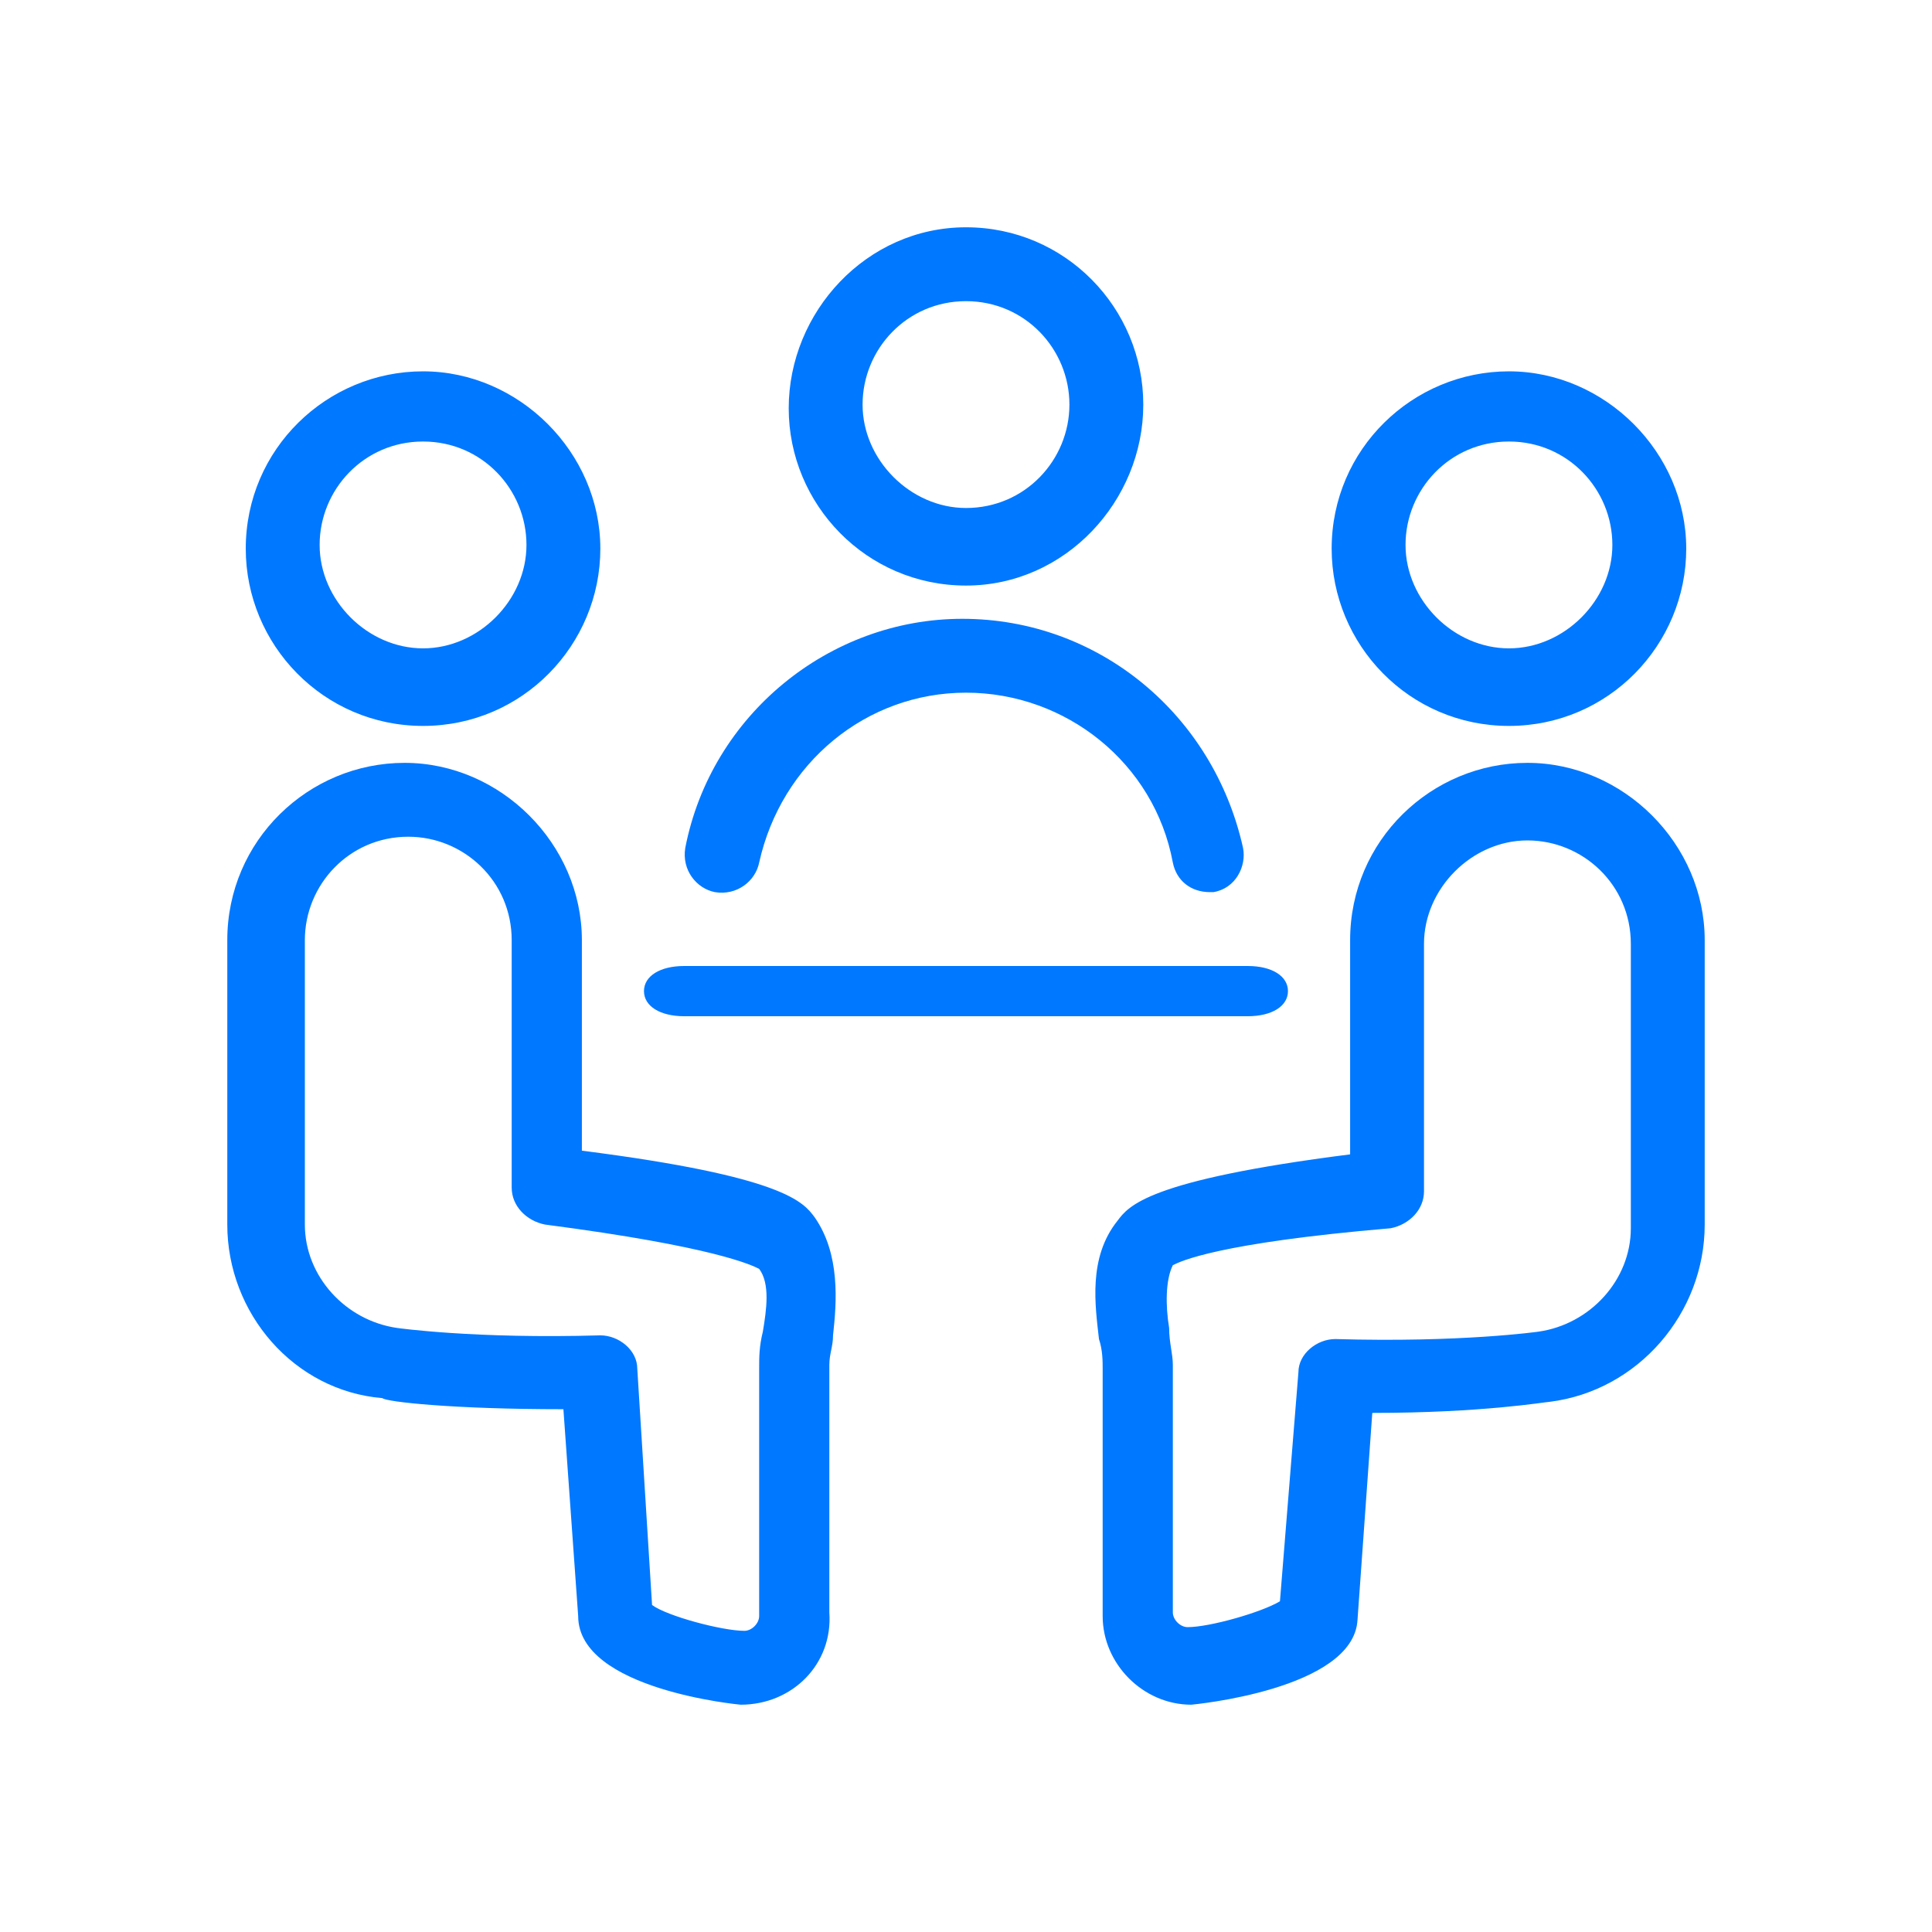 <svg width="34" height="34" viewBox="0 0 34 34" fill="none" xmlns="http://www.w3.org/2000/svg">
<path d="M17 10.305C15.245 10.305 13.88 8.875 13.88 7.185C13.88 5.495 15.245 4 17 4C18.755 4 20.12 5.43 20.12 7.12C20.12 8.81 18.755 10.305 17 10.305ZM17 5.3C15.96 5.3 15.18 6.145 15.18 7.12C15.18 8.095 16.025 8.94 17 8.94C18.04 8.94 18.82 8.095 18.82 7.12C18.82 6.145 18.04 5.3 17 5.3ZM21.29 15.7C20.965 15.7 20.705 15.505 20.64 15.18C20.315 13.425 18.755 12.19 17 12.19C15.245 12.19 13.75 13.425 13.36 15.18C13.295 15.505 12.97 15.765 12.58 15.7C12.255 15.635 11.995 15.31 12.06 14.92C12.515 12.58 14.595 10.89 16.935 10.89C19.34 10.89 21.355 12.58 21.875 14.92C21.94 15.245 21.745 15.635 21.355 15.7H21.29ZM7.445 12.775C5.69 12.775 4.325 11.345 4.325 9.655C4.325 7.9 5.755 6.535 7.445 6.535C9.135 6.535 10.565 7.965 10.565 9.655C10.565 11.345 9.2 12.775 7.445 12.775ZM7.445 7.77C6.405 7.77 5.625 8.615 5.625 9.59C5.625 10.565 6.47 11.41 7.445 11.41C8.42 11.41 9.265 10.565 9.265 9.59C9.265 8.615 8.485 7.77 7.445 7.77ZM13.035 30C13.035 30 10.175 29.74 10.175 28.44L9.915 24.8C7.965 24.8 6.795 24.67 6.73 24.605C5.17 24.475 4 23.11 4 21.55V16.545C4 14.79 5.43 13.425 7.12 13.425C8.81 13.425 10.24 14.855 10.24 16.545V20.25C13.815 20.705 14.14 21.16 14.335 21.42C14.79 22.07 14.725 22.915 14.66 23.5C14.66 23.695 14.595 23.825 14.595 24.02V28.375C14.66 29.285 13.945 30 13.035 30ZM11.475 28.245C11.735 28.44 12.71 28.7 13.1 28.7C13.23 28.7 13.36 28.57 13.36 28.44V24.085C13.36 23.89 13.36 23.695 13.425 23.435C13.49 23.045 13.555 22.59 13.36 22.33C13.23 22.265 12.58 21.94 9.59 21.55C9.265 21.485 9.005 21.225 9.005 20.9V16.545C9.005 15.505 8.16 14.725 7.185 14.725C6.145 14.725 5.365 15.57 5.365 16.545V21.55C5.365 22.46 6.08 23.24 6.99 23.37C6.99 23.37 8.355 23.565 10.565 23.5C10.89 23.5 11.215 23.76 11.215 24.085L11.475 28.245ZM11.475 28.31C11.475 28.375 11.475 28.375 11.475 28.31ZM26.555 12.775C24.8 12.775 23.435 11.345 23.435 9.655C23.435 7.9 24.865 6.535 26.555 6.535C28.245 6.535 29.675 7.965 29.675 9.655C29.675 11.345 28.31 12.775 26.555 12.775ZM26.555 7.77C25.515 7.77 24.735 8.615 24.735 9.59C24.735 10.565 25.58 11.41 26.555 11.41C27.53 11.41 28.375 10.565 28.375 9.59C28.375 8.615 27.595 7.77 26.555 7.77ZM20.965 30C20.12 30 19.405 29.285 19.405 28.44V24.085C19.405 23.955 19.405 23.76 19.34 23.565C19.275 22.98 19.145 22.135 19.665 21.485C19.86 21.225 20.185 20.77 23.76 20.315V16.545C23.76 14.79 25.19 13.425 26.88 13.425C28.57 13.425 30 14.855 30 16.545V21.55C30 23.11 28.83 24.475 27.27 24.67C27.205 24.67 26.1 24.865 24.15 24.865L23.89 28.505C23.825 29.74 20.965 30 20.965 30ZM20.64 22.265C20.51 22.525 20.51 22.98 20.575 23.37C20.575 23.63 20.64 23.825 20.64 24.02V28.375C20.64 28.505 20.77 28.635 20.9 28.635C21.29 28.635 22.2 28.375 22.525 28.18L22.85 24.15C22.85 23.825 23.175 23.565 23.5 23.565C25.71 23.63 27.075 23.435 27.075 23.435C27.985 23.305 28.7 22.525 28.7 21.615V16.61C28.7 15.57 27.855 14.79 26.88 14.79C25.905 14.79 25.06 15.635 25.06 16.61V20.965C25.06 21.29 24.8 21.55 24.475 21.615C21.42 21.875 20.77 22.2 20.64 22.265Z" fill="#0078FF"/>
<path d="M21.958 17.884H12.041C11.616 17.884 11.333 17.707 11.333 17.442C11.333 17.177 11.616 17 12.041 17H21.958C22.383 17 22.666 17.177 22.666 17.442C22.666 17.707 22.383 17.884 21.958 17.884Z" fill="#0078FF"/>
</svg>
